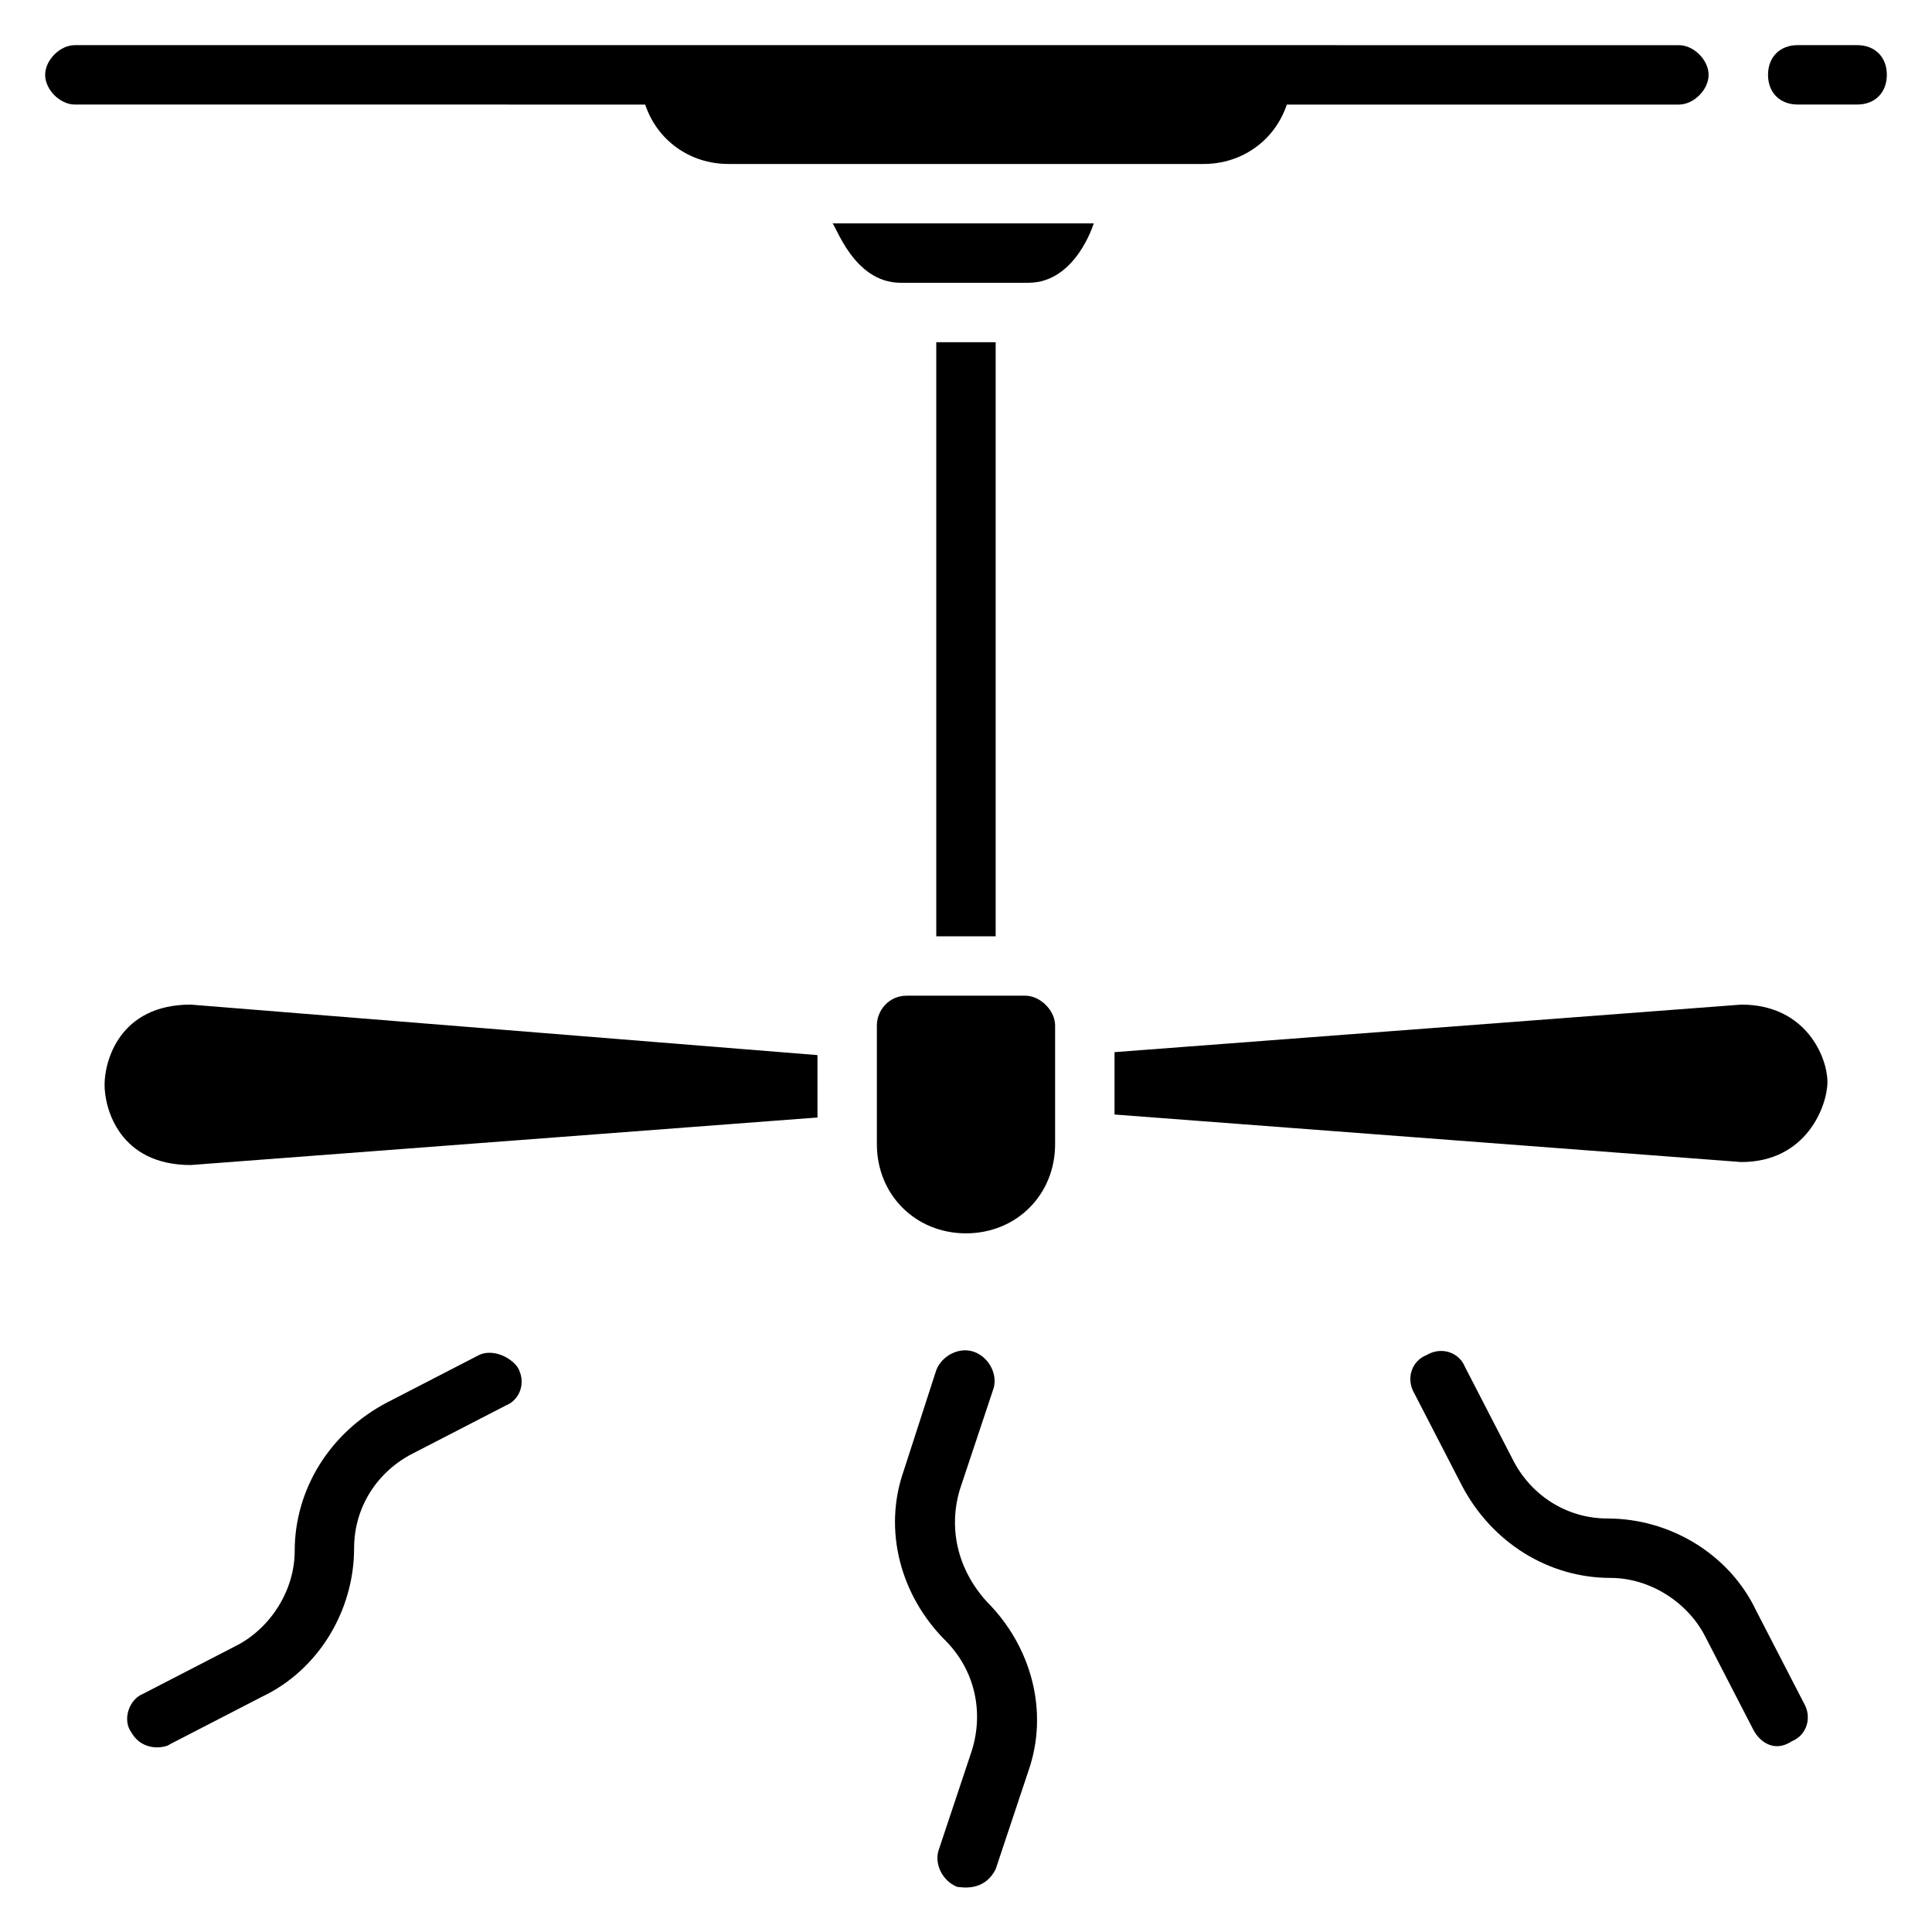 <?xml version="1.0" encoding="UTF-8"?>
<!-- Uploaded to: SVG Repo, www.svgrepo.com, Generator: SVG Repo Mixer Tools -->
<svg fill="#000000" width="800px" height="800px" version="1.1" viewBox="144 144 512 512" xmlns="http://www.w3.org/2000/svg">
 <g>
  <path d="m636.16 155.96h-15.742c-4.723 0-7.871 3.148-7.871 7.871 0 4.723 3.148 7.871 7.871 7.871h15.742c4.723 0 7.871-3.148 7.871-7.871 0-4.723-3.148-7.871-7.871-7.871z"/>
  <path d="m314.98 171.71c3.148 9.445 11.809 15.742 22.043 15.742h125.95c10.234 0 18.895-6.297 22.043-15.742h103.91c3.938 0 7.871-3.938 7.871-7.871 0-3.938-3.938-7.871-7.871-7.871l-425.09-0.004c-3.934 0-7.871 3.938-7.871 7.871 0 3.938 3.938 7.871 7.871 7.871z"/>
  <path d="m605.46 410.23-166.1 12.598v16.531l166.1 12.594c17.32 0 22.828-14.957 22.828-21.254s-5.512-20.469-22.832-20.469z"/>
  <path d="m171.71 431.49c0 6.297 3.938 21.254 22.828 21.254l166.1-12.598v-16.531l-166.1-13.383c-18.895 0-22.828 14.957-22.828 21.258z"/>
  <path d="m415.74 407.87h-31.488c-4.723 0-7.871 3.938-7.871 7.871v31.488c0 13.383 10.234 23.617 23.617 23.617s23.617-10.234 23.617-23.617v-31.488c-0.004-3.938-3.938-7.871-7.875-7.871z"/>
  <path d="m392.12 234.69h15.742v157.44h-15.742z"/>
  <path d="m382.68 218.94h33.852c12.594 0 17.32-15.742 17.32-15.742h-69.273c0.785 0 5.508 15.742 18.102 15.742z"/>
  <path d="m398.43 538.55 8.66-25.977c1.574-3.938-0.789-8.66-4.723-10.234-3.938-1.574-8.66 0.789-10.234 4.723l-8.66 26.766c-5.512 15.742-0.789 33.062 11.02 44.871 7.871 7.871 10.234 18.895 7.086 29.125l-8.66 25.977c-1.574 3.938 0.789 8.66 4.723 10.234 0.789 0 7.086 1.574 10.234-4.723l8.66-25.977c5.512-15.742 0.789-33.062-11.02-44.871-7.875-8.66-10.238-19.68-7.086-29.914z"/>
  <path d="m270.9 503.12-24.402 12.594c-14.957 7.871-24.402 22.828-24.402 39.359 0 10.234-6.297 20.469-15.742 25.191l-24.402 12.594c-3.938 1.574-5.512 7.086-3.148 10.234 3.148 5.512 9.445 3.938 10.234 3.148l24.402-12.594c14.957-7.086 24.402-22.828 24.402-39.359 0-11.02 6.297-20.469 15.742-25.191l24.402-12.594c3.938-1.574 5.512-6.297 3.148-10.234-2.363-3.148-7.086-4.723-10.234-3.148z"/>
  <path d="m609.39 570.82c-7.086-14.957-22.828-24.402-39.359-24.402-11.02 0-20.469-6.297-25.191-15.742l-12.594-24.402c-1.574-3.938-6.297-5.512-10.234-3.148-3.938 1.574-5.512 6.297-3.148 10.234l12.594 24.402c7.871 14.957 22.828 24.402 39.359 24.402 10.234 0 20.469 6.297 25.191 15.742l12.594 24.402c1.574 3.148 5.512 6.297 10.234 3.148 3.938-1.574 5.512-6.297 3.148-10.234z"/>
 </g>
</svg>